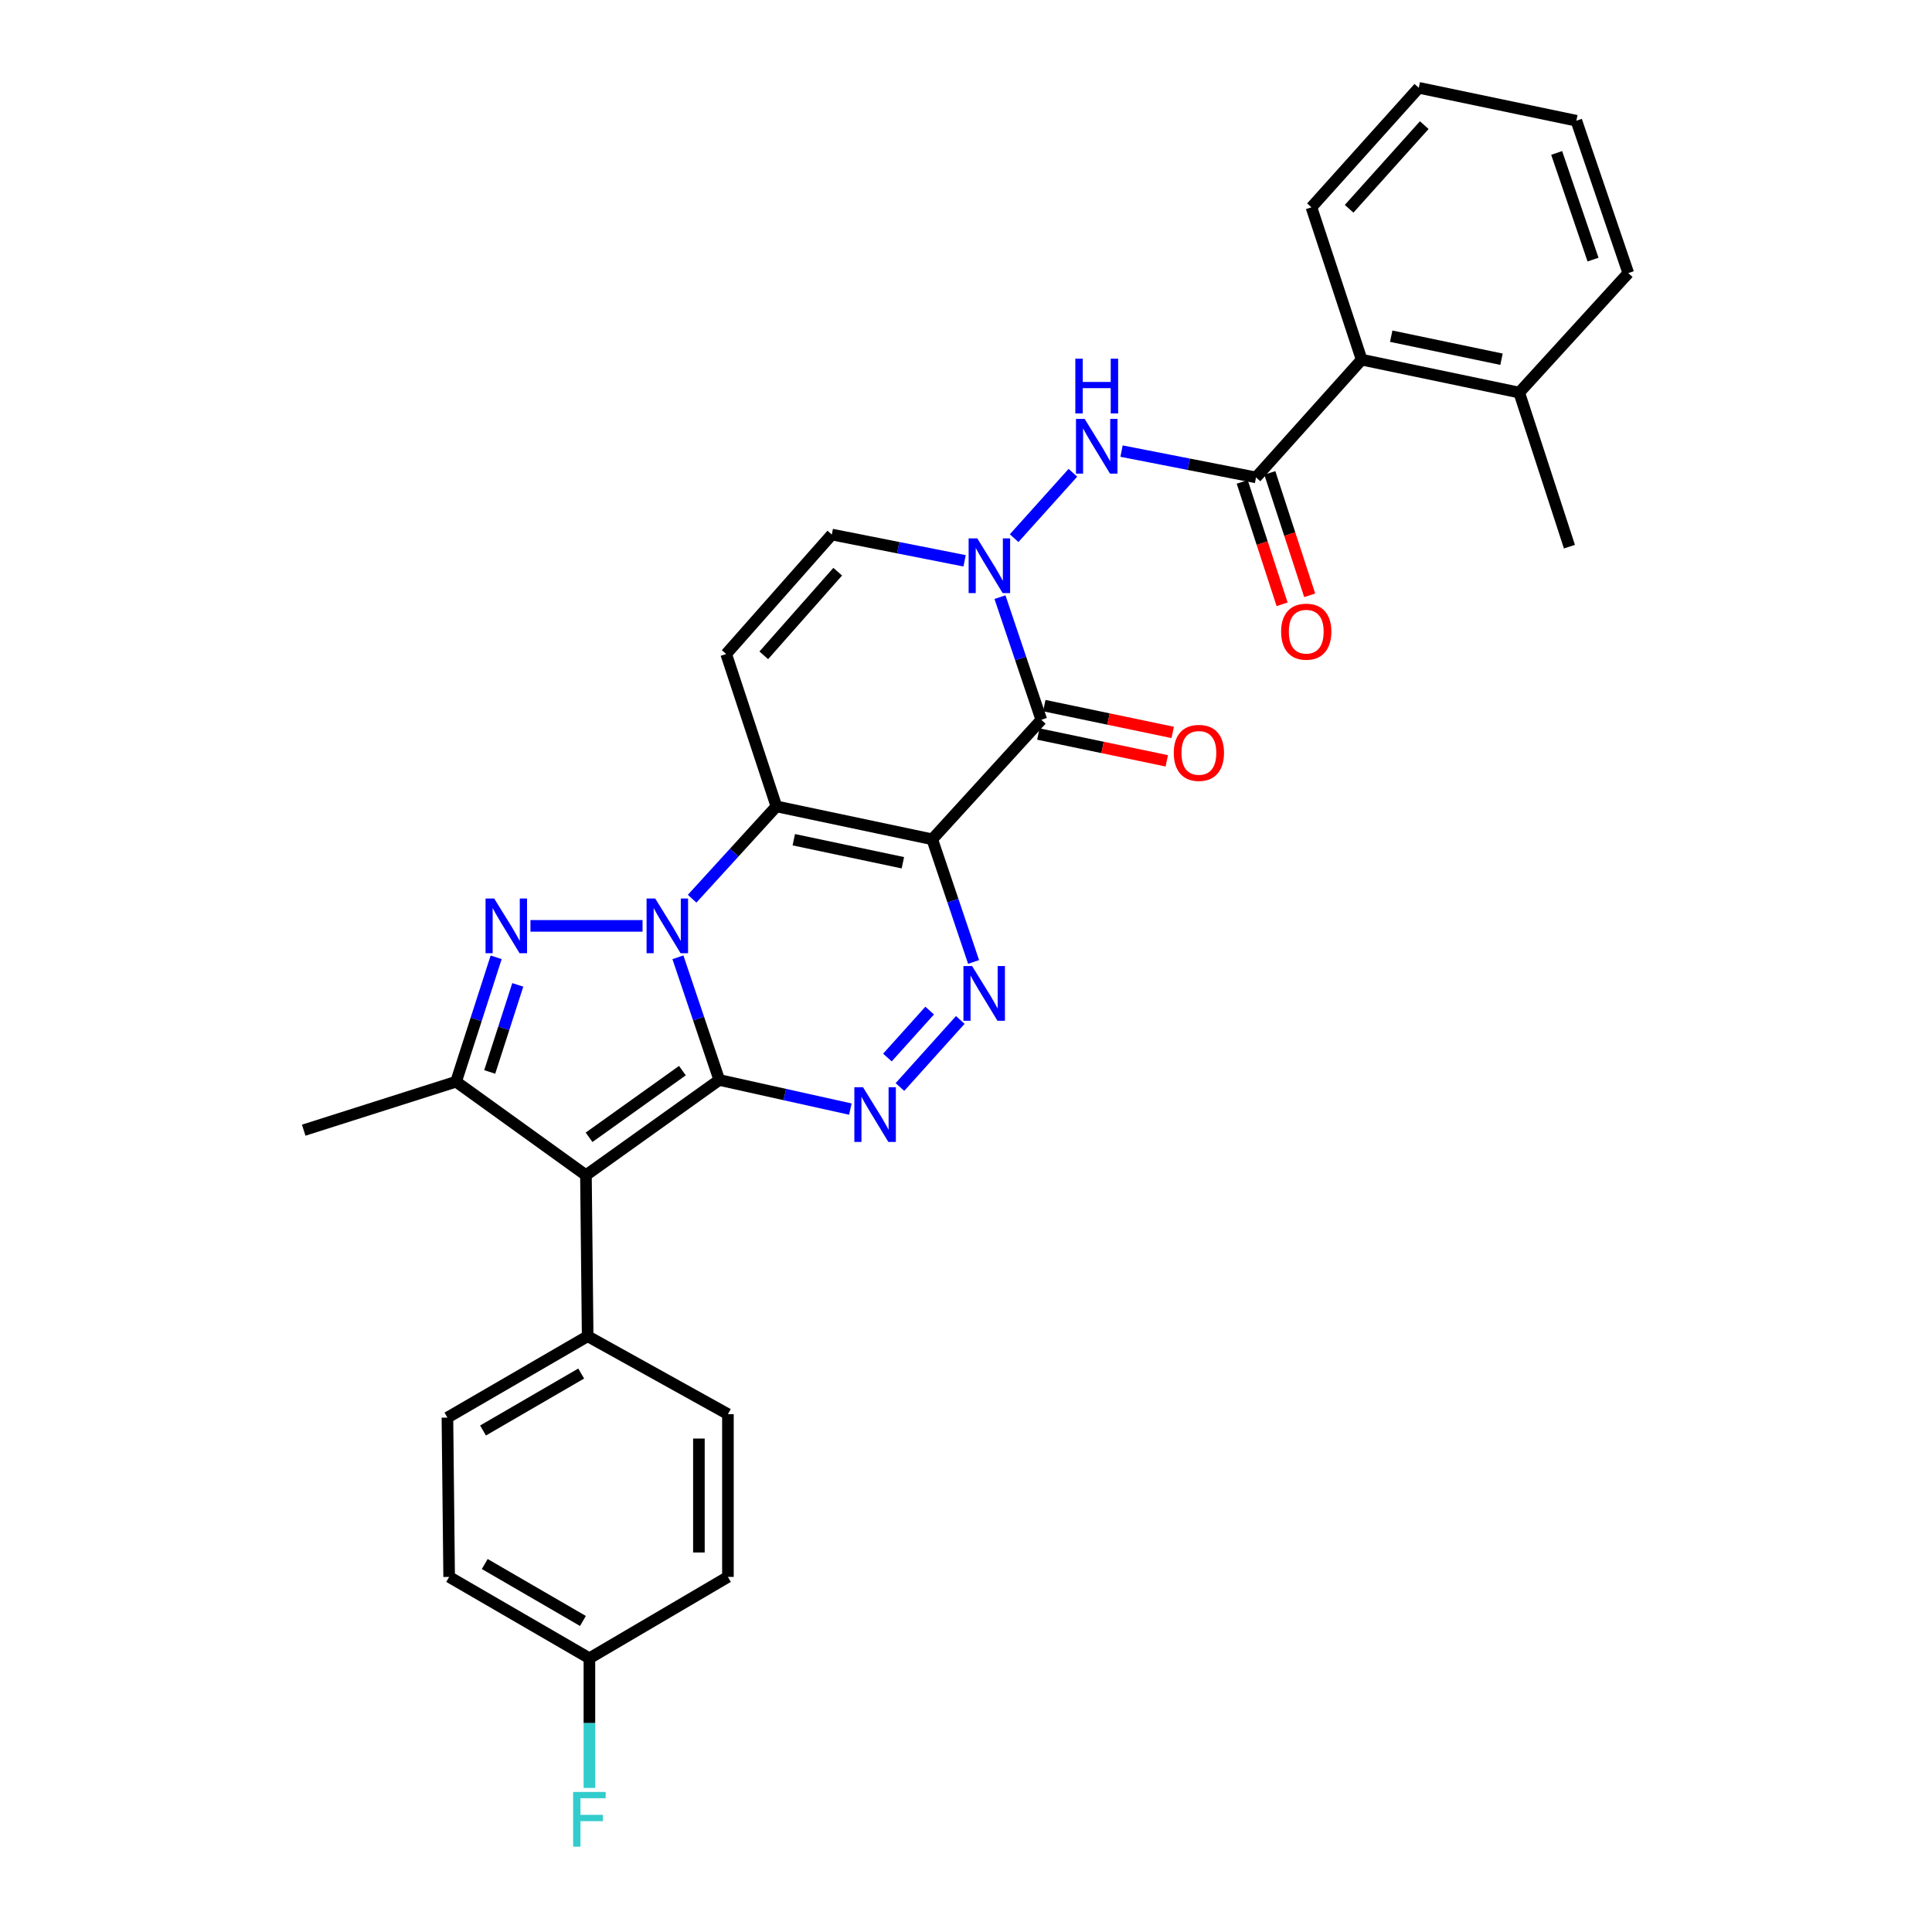 <?xml version='1.0' encoding='iso-8859-1'?>
<svg version='1.1' baseProfile='full'
              xmlns='http://www.w3.org/2000/svg'
                      xmlns:rdkit='http://www.rdkit.org/xml'
                      xmlns:xlink='http://www.w3.org/1999/xlink'
                  xml:space='preserve'
width='1000px' height='1000px' viewBox='0 0 1000 1000'>
<!-- END OF HEADER -->
<rect style='opacity:1.0;fill:#FFFFFF;stroke:none' width='1000' height='1000' x='0' y='0'> </rect>
<path class='bond-0' d='M 372.293,558.987 L 361.591,527.24' style='fill:none;fill-rule:evenodd;stroke:#000000;stroke-width:6px;stroke-linecap:butt;stroke-linejoin:miter;stroke-opacity:1' />
<path class='bond-0' d='M 361.591,527.24 L 350.889,495.493' style='fill:none;fill-rule:evenodd;stroke:#0000FF;stroke-width:6px;stroke-linecap:butt;stroke-linejoin:miter;stroke-opacity:1' />
<path class='bond-1' d='M 372.293,558.987 L 303.282,608.279' style='fill:none;fill-rule:evenodd;stroke:#000000;stroke-width:6px;stroke-linecap:butt;stroke-linejoin:miter;stroke-opacity:1' />
<path class='bond-1' d='M 353.211,554.158 L 304.903,588.663' style='fill:none;fill-rule:evenodd;stroke:#000000;stroke-width:6px;stroke-linecap:butt;stroke-linejoin:miter;stroke-opacity:1' />
<path class='bond-2' d='M 372.293,558.987 L 406.22,566.527' style='fill:none;fill-rule:evenodd;stroke:#000000;stroke-width:6px;stroke-linecap:butt;stroke-linejoin:miter;stroke-opacity:1' />
<path class='bond-2' d='M 406.22,566.527 L 440.147,574.066' style='fill:none;fill-rule:evenodd;stroke:#0000FF;stroke-width:6px;stroke-linecap:butt;stroke-linejoin:miter;stroke-opacity:1' />
<path class='bond-3' d='M 358.24,465.172 L 380.053,441.279' style='fill:none;fill-rule:evenodd;stroke:#0000FF;stroke-width:6px;stroke-linecap:butt;stroke-linejoin:miter;stroke-opacity:1' />
<path class='bond-3' d='M 380.053,441.279 L 401.866,417.386' style='fill:none;fill-rule:evenodd;stroke:#000000;stroke-width:6px;stroke-linecap:butt;stroke-linejoin:miter;stroke-opacity:1' />
<path class='bond-4' d='M 332.582,479.229 L 274.562,479.229' style='fill:none;fill-rule:evenodd;stroke:#0000FF;stroke-width:6px;stroke-linecap:butt;stroke-linejoin:miter;stroke-opacity:1' />
<path class='bond-5' d='M 482.526,434.418 L 493.228,466.165' style='fill:none;fill-rule:evenodd;stroke:#000000;stroke-width:6px;stroke-linecap:butt;stroke-linejoin:miter;stroke-opacity:1' />
<path class='bond-5' d='M 493.228,466.165 L 503.93,497.912' style='fill:none;fill-rule:evenodd;stroke:#0000FF;stroke-width:6px;stroke-linecap:butt;stroke-linejoin:miter;stroke-opacity:1' />
<path class='bond-6' d='M 482.526,434.418 L 538.986,372.575' style='fill:none;fill-rule:evenodd;stroke:#000000;stroke-width:6px;stroke-linecap:butt;stroke-linejoin:miter;stroke-opacity:1' />
<path class='bond-7' d='M 482.526,434.418 L 401.866,417.386' style='fill:none;fill-rule:evenodd;stroke:#000000;stroke-width:6px;stroke-linecap:butt;stroke-linejoin:miter;stroke-opacity:1' />
<path class='bond-7' d='M 467.324,446.559 L 410.862,434.637' style='fill:none;fill-rule:evenodd;stroke:#000000;stroke-width:6px;stroke-linecap:butt;stroke-linejoin:miter;stroke-opacity:1' />
<path class='bond-8' d='M 401.866,417.386 L 375.873,338.52' style='fill:none;fill-rule:evenodd;stroke:#000000;stroke-width:6px;stroke-linecap:butt;stroke-linejoin:miter;stroke-opacity:1' />
<path class='bond-9' d='M 303.282,608.279 L 236.065,559.889' style='fill:none;fill-rule:evenodd;stroke:#000000;stroke-width:6px;stroke-linecap:butt;stroke-linejoin:miter;stroke-opacity:1' />
<path class='bond-10' d='M 303.282,608.279 L 304.175,691.626' style='fill:none;fill-rule:evenodd;stroke:#000000;stroke-width:6px;stroke-linecap:butt;stroke-linejoin:miter;stroke-opacity:1' />
<path class='bond-11' d='M 256.813,495.507 L 246.439,527.698' style='fill:none;fill-rule:evenodd;stroke:#0000FF;stroke-width:6px;stroke-linecap:butt;stroke-linejoin:miter;stroke-opacity:1' />
<path class='bond-11' d='M 246.439,527.698 L 236.065,559.889' style='fill:none;fill-rule:evenodd;stroke:#000000;stroke-width:6px;stroke-linecap:butt;stroke-linejoin:miter;stroke-opacity:1' />
<path class='bond-11' d='M 267.997,509.772 L 260.736,532.305' style='fill:none;fill-rule:evenodd;stroke:#0000FF;stroke-width:6px;stroke-linecap:butt;stroke-linejoin:miter;stroke-opacity:1' />
<path class='bond-11' d='M 260.736,532.305 L 253.474,554.839' style='fill:none;fill-rule:evenodd;stroke:#000000;stroke-width:6px;stroke-linecap:butt;stroke-linejoin:miter;stroke-opacity:1' />
<path class='bond-12' d='M 465.803,562.634 L 497.043,527.921' style='fill:none;fill-rule:evenodd;stroke:#0000FF;stroke-width:6px;stroke-linecap:butt;stroke-linejoin:miter;stroke-opacity:1' />
<path class='bond-12' d='M 459.324,547.379 L 481.192,523.08' style='fill:none;fill-rule:evenodd;stroke:#0000FF;stroke-width:6px;stroke-linecap:butt;stroke-linejoin:miter;stroke-opacity:1' />
<path class='bond-13' d='M 538.986,372.575 L 528.284,340.828' style='fill:none;fill-rule:evenodd;stroke:#000000;stroke-width:6px;stroke-linecap:butt;stroke-linejoin:miter;stroke-opacity:1' />
<path class='bond-13' d='M 528.284,340.828 L 517.582,309.081' style='fill:none;fill-rule:evenodd;stroke:#0000FF;stroke-width:6px;stroke-linecap:butt;stroke-linejoin:miter;stroke-opacity:1' />
<path class='bond-14' d='M 537.451,379.927 L 570.686,386.868' style='fill:none;fill-rule:evenodd;stroke:#000000;stroke-width:6px;stroke-linecap:butt;stroke-linejoin:miter;stroke-opacity:1' />
<path class='bond-14' d='M 570.686,386.868 L 603.921,393.808' style='fill:none;fill-rule:evenodd;stroke:#FF0000;stroke-width:6px;stroke-linecap:butt;stroke-linejoin:miter;stroke-opacity:1' />
<path class='bond-14' d='M 540.522,365.223 L 573.757,372.164' style='fill:none;fill-rule:evenodd;stroke:#000000;stroke-width:6px;stroke-linecap:butt;stroke-linejoin:miter;stroke-opacity:1' />
<path class='bond-14' d='M 573.757,372.164 L 606.992,379.105' style='fill:none;fill-rule:evenodd;stroke:#FF0000;stroke-width:6px;stroke-linecap:butt;stroke-linejoin:miter;stroke-opacity:1' />
<path class='bond-15' d='M 524.918,278.55 L 555.328,244.706' style='fill:none;fill-rule:evenodd;stroke:#0000FF;stroke-width:6px;stroke-linecap:butt;stroke-linejoin:miter;stroke-opacity:1' />
<path class='bond-16' d='M 499.281,290.28 L 464.914,283.479' style='fill:none;fill-rule:evenodd;stroke:#0000FF;stroke-width:6px;stroke-linecap:butt;stroke-linejoin:miter;stroke-opacity:1' />
<path class='bond-16' d='M 464.914,283.479 L 430.547,276.678' style='fill:none;fill-rule:evenodd;stroke:#000000;stroke-width:6px;stroke-linecap:butt;stroke-linejoin:miter;stroke-opacity:1' />
<path class='bond-17' d='M 236.065,559.889 L 157.2,584.981' style='fill:none;fill-rule:evenodd;stroke:#000000;stroke-width:6px;stroke-linecap:butt;stroke-linejoin:miter;stroke-opacity:1' />
<path class='bond-18' d='M 375.873,338.52 L 430.547,276.678' style='fill:none;fill-rule:evenodd;stroke:#000000;stroke-width:6px;stroke-linecap:butt;stroke-linejoin:miter;stroke-opacity:1' />
<path class='bond-18' d='M 395.327,339.193 L 433.599,295.903' style='fill:none;fill-rule:evenodd;stroke:#000000;stroke-width:6px;stroke-linecap:butt;stroke-linejoin:miter;stroke-opacity:1' />
<path class='bond-19' d='M 650.113,247.104 L 615.31,240.295' style='fill:none;fill-rule:evenodd;stroke:#000000;stroke-width:6px;stroke-linecap:butt;stroke-linejoin:miter;stroke-opacity:1' />
<path class='bond-19' d='M 615.31,240.295 L 580.507,233.486' style='fill:none;fill-rule:evenodd;stroke:#0000FF;stroke-width:6px;stroke-linecap:butt;stroke-linejoin:miter;stroke-opacity:1' />
<path class='bond-20' d='M 650.113,247.104 L 704.787,186.163' style='fill:none;fill-rule:evenodd;stroke:#000000;stroke-width:6px;stroke-linecap:butt;stroke-linejoin:miter;stroke-opacity:1' />
<path class='bond-21' d='M 642.972,249.431 L 653.294,281.106' style='fill:none;fill-rule:evenodd;stroke:#000000;stroke-width:6px;stroke-linecap:butt;stroke-linejoin:miter;stroke-opacity:1' />
<path class='bond-21' d='M 653.294,281.106 L 663.616,312.781' style='fill:none;fill-rule:evenodd;stroke:#FF0000;stroke-width:6px;stroke-linecap:butt;stroke-linejoin:miter;stroke-opacity:1' />
<path class='bond-21' d='M 657.253,244.777 L 667.575,276.452' style='fill:none;fill-rule:evenodd;stroke:#000000;stroke-width:6px;stroke-linecap:butt;stroke-linejoin:miter;stroke-opacity:1' />
<path class='bond-21' d='M 667.575,276.452 L 677.897,308.127' style='fill:none;fill-rule:evenodd;stroke:#FF0000;stroke-width:6px;stroke-linecap:butt;stroke-linejoin:miter;stroke-opacity:1' />
<path class='bond-22' d='M 704.787,186.163 L 786.34,203.194' style='fill:none;fill-rule:evenodd;stroke:#000000;stroke-width:6px;stroke-linecap:butt;stroke-linejoin:miter;stroke-opacity:1' />
<path class='bond-22' d='M 720.091,174.014 L 777.178,185.936' style='fill:none;fill-rule:evenodd;stroke:#000000;stroke-width:6px;stroke-linecap:butt;stroke-linejoin:miter;stroke-opacity:1' />
<path class='bond-23' d='M 704.787,186.163 L 678.794,107.297' style='fill:none;fill-rule:evenodd;stroke:#000000;stroke-width:6px;stroke-linecap:butt;stroke-linejoin:miter;stroke-opacity:1' />
<path class='bond-24' d='M 304.175,691.626 L 231.584,733.75' style='fill:none;fill-rule:evenodd;stroke:#000000;stroke-width:6px;stroke-linecap:butt;stroke-linejoin:miter;stroke-opacity:1' />
<path class='bond-24' d='M 300.825,710.936 L 250.012,740.423' style='fill:none;fill-rule:evenodd;stroke:#000000;stroke-width:6px;stroke-linecap:butt;stroke-linejoin:miter;stroke-opacity:1' />
<path class='bond-25' d='M 304.175,691.626 L 376.774,731.956' style='fill:none;fill-rule:evenodd;stroke:#000000;stroke-width:6px;stroke-linecap:butt;stroke-linejoin:miter;stroke-opacity:1' />
<path class='bond-26' d='M 786.34,203.194 L 812.334,282.953' style='fill:none;fill-rule:evenodd;stroke:#000000;stroke-width:6px;stroke-linecap:butt;stroke-linejoin:miter;stroke-opacity:1' />
<path class='bond-27' d='M 786.34,203.194 L 842.8,141.352' style='fill:none;fill-rule:evenodd;stroke:#000000;stroke-width:6px;stroke-linecap:butt;stroke-linejoin:miter;stroke-opacity:1' />
<path class='bond-28' d='M 231.584,733.75 L 232.477,816.204' style='fill:none;fill-rule:evenodd;stroke:#000000;stroke-width:6px;stroke-linecap:butt;stroke-linejoin:miter;stroke-opacity:1' />
<path class='bond-29' d='M 376.774,731.956 L 376.774,816.204' style='fill:none;fill-rule:evenodd;stroke:#000000;stroke-width:6px;stroke-linecap:butt;stroke-linejoin:miter;stroke-opacity:1' />
<path class='bond-29' d='M 361.753,744.593 L 361.753,803.567' style='fill:none;fill-rule:evenodd;stroke:#000000;stroke-width:6px;stroke-linecap:butt;stroke-linejoin:miter;stroke-opacity:1' />
<path class='bond-30' d='M 305.076,858.32 L 376.774,816.204' style='fill:none;fill-rule:evenodd;stroke:#000000;stroke-width:6px;stroke-linecap:butt;stroke-linejoin:miter;stroke-opacity:1' />
<path class='bond-31' d='M 305.076,858.32 L 305.076,891.876' style='fill:none;fill-rule:evenodd;stroke:#000000;stroke-width:6px;stroke-linecap:butt;stroke-linejoin:miter;stroke-opacity:1' />
<path class='bond-31' d='M 305.076,891.876 L 305.076,925.431' style='fill:none;fill-rule:evenodd;stroke:#33CCCC;stroke-width:6px;stroke-linecap:butt;stroke-linejoin:miter;stroke-opacity:1' />
<path class='bond-32' d='M 305.076,858.32 L 232.477,816.204' style='fill:none;fill-rule:evenodd;stroke:#000000;stroke-width:6px;stroke-linecap:butt;stroke-linejoin:miter;stroke-opacity:1' />
<path class='bond-32' d='M 301.723,839.01 L 250.904,809.529' style='fill:none;fill-rule:evenodd;stroke:#000000;stroke-width:6px;stroke-linecap:butt;stroke-linejoin:miter;stroke-opacity:1' />
<path class='bond-33' d='M 678.794,107.297 L 734.361,45.455' style='fill:none;fill-rule:evenodd;stroke:#000000;stroke-width:6px;stroke-linecap:butt;stroke-linejoin:miter;stroke-opacity:1' />
<path class='bond-33' d='M 698.301,108.06 L 737.199,64.77' style='fill:none;fill-rule:evenodd;stroke:#000000;stroke-width:6px;stroke-linecap:butt;stroke-linejoin:miter;stroke-opacity:1' />
<path class='bond-34' d='M 842.8,141.352 L 815.914,62.486' style='fill:none;fill-rule:evenodd;stroke:#000000;stroke-width:6px;stroke-linecap:butt;stroke-linejoin:miter;stroke-opacity:1' />
<path class='bond-34' d='M 824.55,134.369 L 805.73,79.163' style='fill:none;fill-rule:evenodd;stroke:#000000;stroke-width:6px;stroke-linecap:butt;stroke-linejoin:miter;stroke-opacity:1' />
<path class='bond-35' d='M 734.361,45.455 L 815.914,62.486' style='fill:none;fill-rule:evenodd;stroke:#000000;stroke-width:6px;stroke-linecap:butt;stroke-linejoin:miter;stroke-opacity:1' />
<path  class='atom-1' d='M 339.146 465.069
L 348.426 480.069
Q 349.346 481.549, 350.826 484.229
Q 352.306 486.909, 352.386 487.069
L 352.386 465.069
L 356.146 465.069
L 356.146 493.389
L 352.266 493.389
L 342.306 476.989
Q 341.146 475.069, 339.906 472.869
Q 338.706 470.669, 338.346 469.989
L 338.346 493.389
L 334.666 493.389
L 334.666 465.069
L 339.146 465.069
' fill='#0000FF'/>
<path  class='atom-5' d='M 255.799 465.069
L 265.079 480.069
Q 265.999 481.549, 267.479 484.229
Q 268.959 486.909, 269.039 487.069
L 269.039 465.069
L 272.799 465.069
L 272.799 493.389
L 268.919 493.389
L 258.959 476.989
Q 257.799 475.069, 256.559 472.869
Q 255.359 470.669, 254.999 469.989
L 254.999 493.389
L 251.319 493.389
L 251.319 465.069
L 255.799 465.069
' fill='#0000FF'/>
<path  class='atom-6' d='M 446.693 562.752
L 455.973 577.752
Q 456.893 579.232, 458.373 581.912
Q 459.853 584.592, 459.933 584.752
L 459.933 562.752
L 463.693 562.752
L 463.693 591.072
L 459.813 591.072
L 449.853 574.672
Q 448.693 572.752, 447.453 570.552
Q 446.253 568.352, 445.893 567.672
L 445.893 591.072
L 442.213 591.072
L 442.213 562.752
L 446.693 562.752
' fill='#0000FF'/>
<path  class='atom-8' d='M 503.153 500.016
L 512.433 515.016
Q 513.353 516.496, 514.833 519.176
Q 516.313 521.856, 516.393 522.016
L 516.393 500.016
L 520.153 500.016
L 520.153 528.336
L 516.273 528.336
L 506.313 511.936
Q 505.153 510.016, 503.913 507.816
Q 502.713 505.616, 502.353 504.936
L 502.353 528.336
L 498.673 528.336
L 498.673 500.016
L 503.153 500.016
' fill='#0000FF'/>
<path  class='atom-9' d='M 505.84 278.656
L 515.12 293.656
Q 516.04 295.136, 517.52 297.816
Q 519 300.496, 519.08 300.656
L 519.08 278.656
L 522.84 278.656
L 522.84 306.976
L 518.96 306.976
L 509 290.576
Q 507.84 288.656, 506.6 286.456
Q 505.4 284.256, 505.04 283.576
L 505.04 306.976
L 501.36 306.976
L 501.36 278.656
L 505.84 278.656
' fill='#0000FF'/>
<path  class='atom-13' d='M 561.407 216.814
L 570.687 231.814
Q 571.607 233.294, 573.087 235.974
Q 574.567 238.654, 574.647 238.814
L 574.647 216.814
L 578.407 216.814
L 578.407 245.134
L 574.527 245.134
L 564.567 228.734
Q 563.407 226.814, 562.167 224.614
Q 560.967 222.414, 560.607 221.734
L 560.607 245.134
L 556.927 245.134
L 556.927 216.814
L 561.407 216.814
' fill='#0000FF'/>
<path  class='atom-13' d='M 556.587 185.662
L 560.427 185.662
L 560.427 197.702
L 574.907 197.702
L 574.907 185.662
L 578.747 185.662
L 578.747 213.982
L 574.907 213.982
L 574.907 200.902
L 560.427 200.902
L 560.427 213.982
L 556.587 213.982
L 556.587 185.662
' fill='#0000FF'/>
<path  class='atom-17' d='M 607.539 389.687
Q 607.539 382.887, 610.899 379.087
Q 614.259 375.287, 620.539 375.287
Q 626.819 375.287, 630.179 379.087
Q 633.539 382.887, 633.539 389.687
Q 633.539 396.567, 630.139 400.487
Q 626.739 404.367, 620.539 404.367
Q 614.299 404.367, 610.899 400.487
Q 607.539 396.607, 607.539 389.687
M 620.539 401.167
Q 624.859 401.167, 627.179 398.287
Q 629.539 395.367, 629.539 389.687
Q 629.539 384.127, 627.179 381.327
Q 624.859 378.487, 620.539 378.487
Q 616.219 378.487, 613.859 381.287
Q 611.539 384.087, 611.539 389.687
Q 611.539 395.407, 613.859 398.287
Q 616.219 401.167, 620.539 401.167
' fill='#FF0000'/>
<path  class='atom-18' d='M 663.107 326.951
Q 663.107 320.151, 666.467 316.351
Q 669.827 312.551, 676.107 312.551
Q 682.387 312.551, 685.747 316.351
Q 689.107 320.151, 689.107 326.951
Q 689.107 333.831, 685.707 337.751
Q 682.307 341.631, 676.107 341.631
Q 669.867 341.631, 666.467 337.751
Q 663.107 333.871, 663.107 326.951
M 676.107 338.431
Q 680.427 338.431, 682.747 335.551
Q 685.107 332.631, 685.107 326.951
Q 685.107 321.391, 682.747 318.591
Q 680.427 315.751, 676.107 315.751
Q 671.787 315.751, 669.427 318.551
Q 667.107 321.351, 667.107 326.951
Q 667.107 332.671, 669.427 335.551
Q 671.787 338.431, 676.107 338.431
' fill='#FF0000'/>
<path  class='atom-26' d='M 296.656 927.515
L 313.496 927.515
L 313.496 930.755
L 300.456 930.755
L 300.456 939.355
L 312.056 939.355
L 312.056 942.635
L 300.456 942.635
L 300.456 955.835
L 296.656 955.835
L 296.656 927.515
' fill='#33CCCC'/>
</svg>
